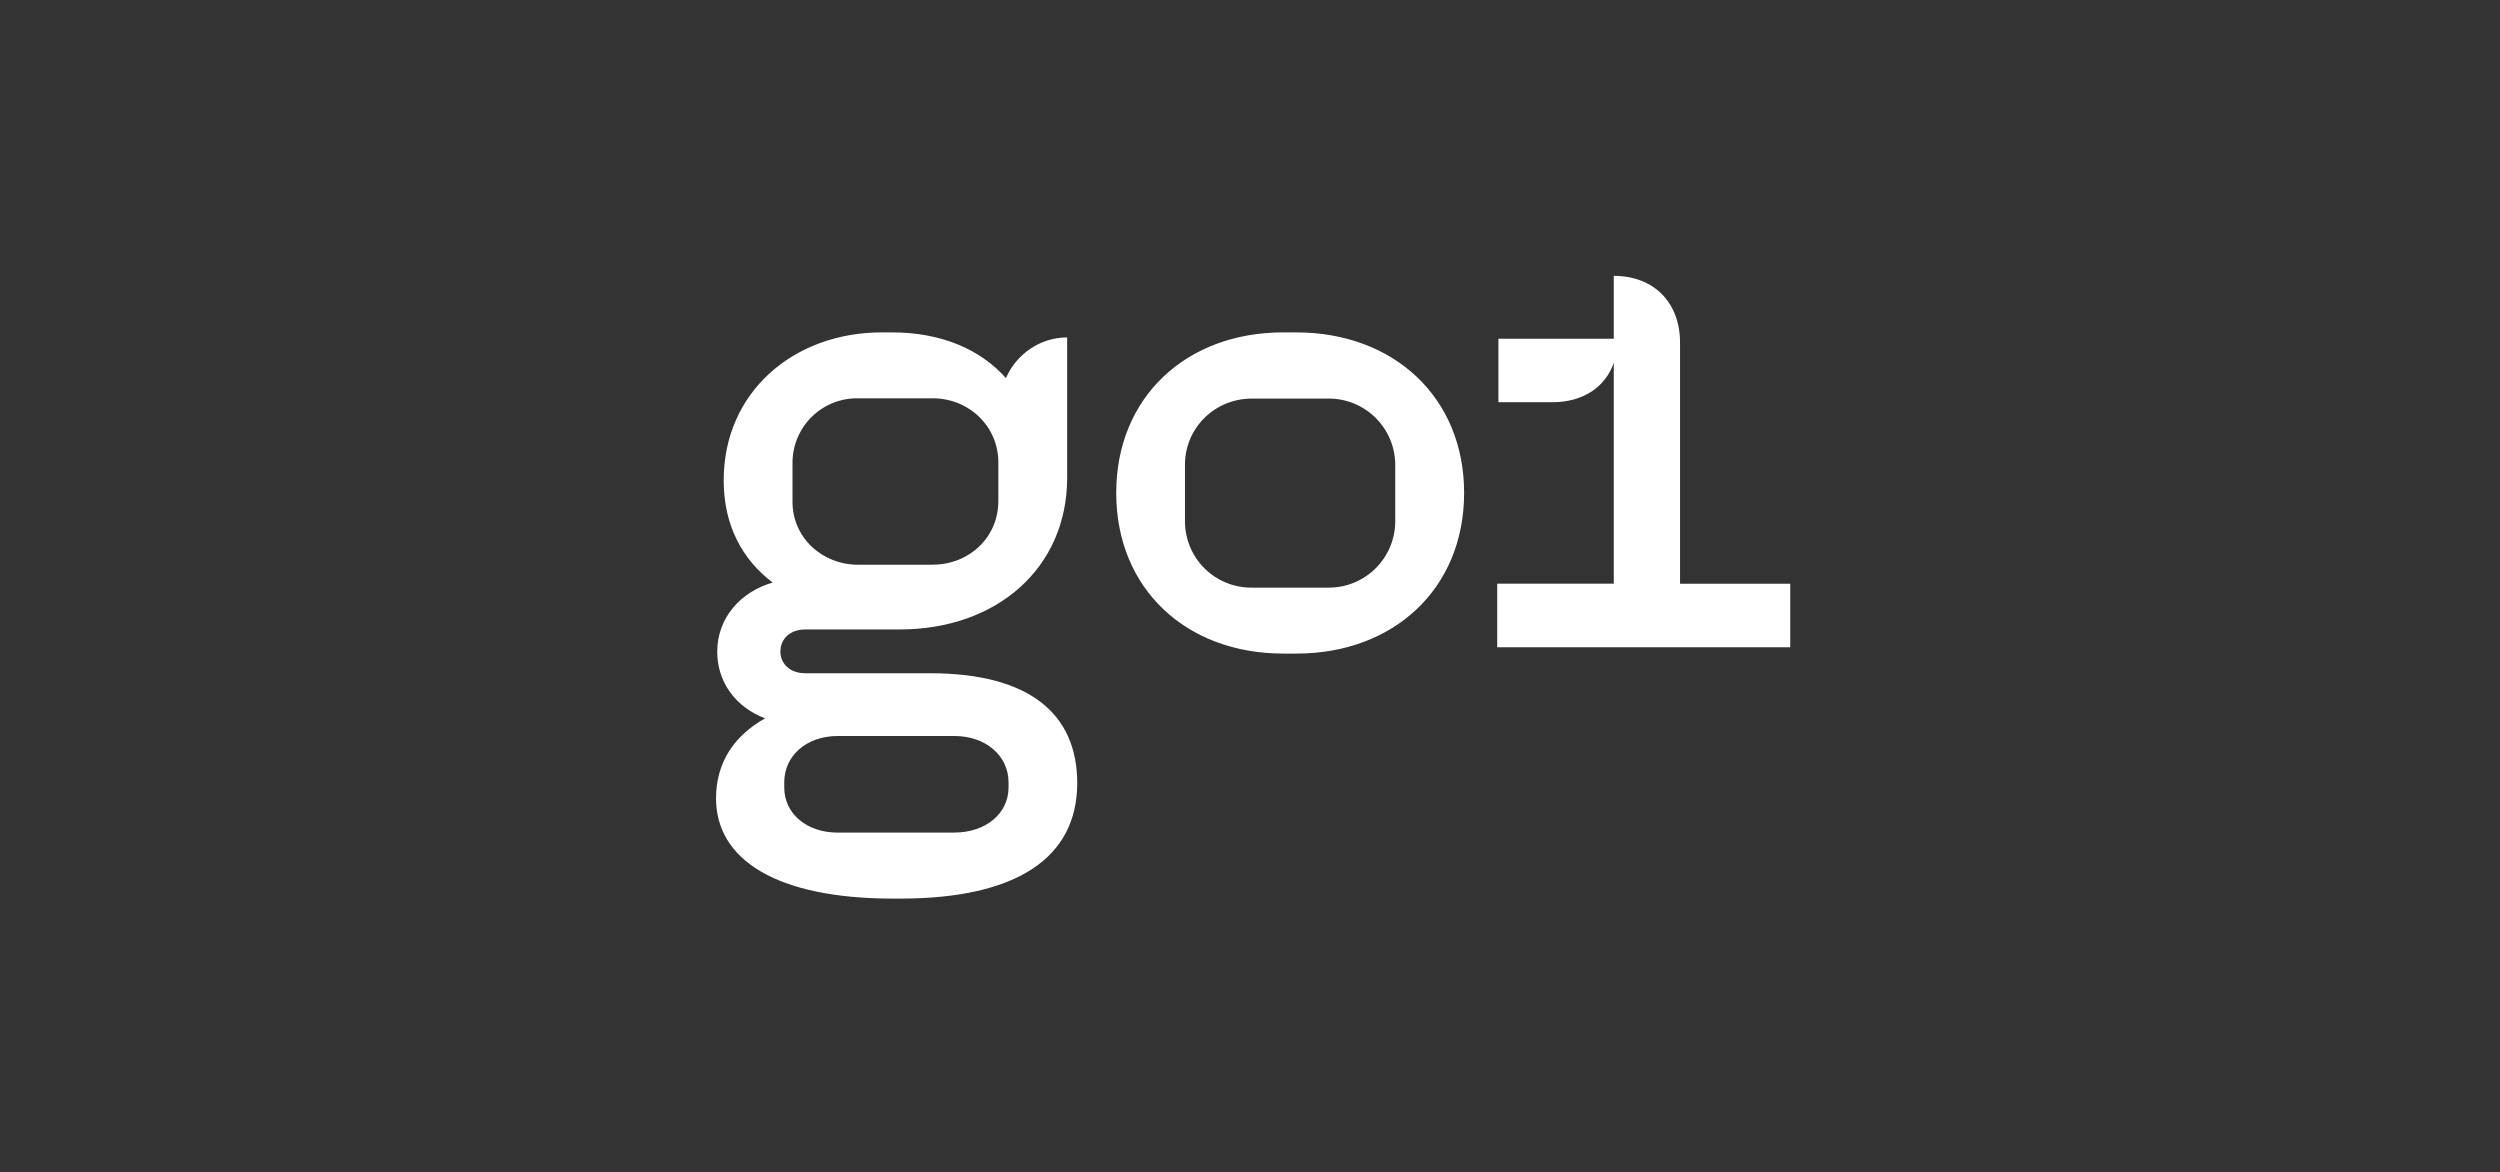 <svg width="145" height="68" viewBox="0 0 145 68" fill="none" xmlns="http://www.w3.org/2000/svg">
<rect x="0" y="0" width="145" height="68" fill="#333333" stroke="none"/>
<path d="M86.839 37.541H103.835V33.857H97.442V19.867C97.442 17.546 95.923 16 93.599 16V19.645H86.909V23.328H90.051C91.823 23.328 93.12 22.44 93.599 21.043V33.853H86.839V37.541ZM77.007 34.083H72.607C72.1 34.088 71.598 33.992 71.129 33.802C70.66 33.612 70.232 33.331 69.872 32.975C69.512 32.62 69.225 32.196 69.029 31.729C68.833 31.263 68.731 30.762 68.728 30.255V26.946C68.728 24.847 70.43 23.118 72.611 23.118H77.011C77.519 23.11 78.025 23.202 78.497 23.39C78.97 23.579 79.401 23.858 79.764 24.214C80.128 24.57 80.418 24.994 80.617 25.462C80.816 25.93 80.921 26.433 80.924 26.942V30.255C80.921 30.765 80.816 31.268 80.617 31.737C80.418 32.205 80.128 32.63 79.763 32.986C79.399 33.342 78.968 33.622 78.495 33.81C78.022 33.998 77.516 34.091 77.007 34.083ZM64.741 28.589C64.741 34.153 68.806 37.907 74.425 37.907H75.204C80.819 37.907 84.919 34.153 84.919 28.589C84.919 23.024 80.811 19.279 75.192 19.279H74.417C68.806 19.279 64.741 23.032 64.741 28.589ZM55.353 48.292H48.593C46.779 48.292 45.486 47.186 45.486 45.671V45.375C45.486 43.829 46.779 42.688 48.593 42.688H55.357C57.168 42.688 58.495 43.829 58.495 45.375V45.671C58.495 47.186 57.172 48.288 55.357 48.288L55.353 48.292ZM54.096 32.755H49.773C47.671 32.755 45.965 31.17 45.965 29.111V26.825C45.967 26.329 46.068 25.839 46.261 25.383C46.454 24.926 46.736 24.513 47.09 24.167C47.445 23.82 47.864 23.548 48.325 23.365C48.785 23.182 49.278 23.093 49.773 23.102H54.096C56.202 23.102 57.904 24.722 57.904 26.825V29.068C57.904 31.17 56.202 32.751 54.099 32.751L54.096 32.755ZM62.479 45.418C62.479 41.403 59.706 39.048 53.947 39.048H46.705C45.813 39.048 45.264 38.491 45.264 37.794C45.264 37.054 45.821 36.509 46.705 36.509H52.176C57.83 36.509 61.895 32.934 61.895 27.709V19.571C60.306 19.571 58.935 20.564 58.344 21.93C56.868 20.268 54.609 19.279 51.732 19.279H51.136C46.039 19.279 41.974 22.736 41.974 27.857C41.974 30.473 43.049 32.455 44.816 33.787C42.936 34.332 41.6 35.847 41.6 37.798C41.6 39.601 42.71 41.037 44.377 41.664C42.605 42.653 41.53 44.203 41.53 46.306C41.53 49.841 45.003 52.119 51.802 52.119H52.211C59.01 52.119 62.479 49.724 62.479 45.418Z" fill="white"/>
</svg>
